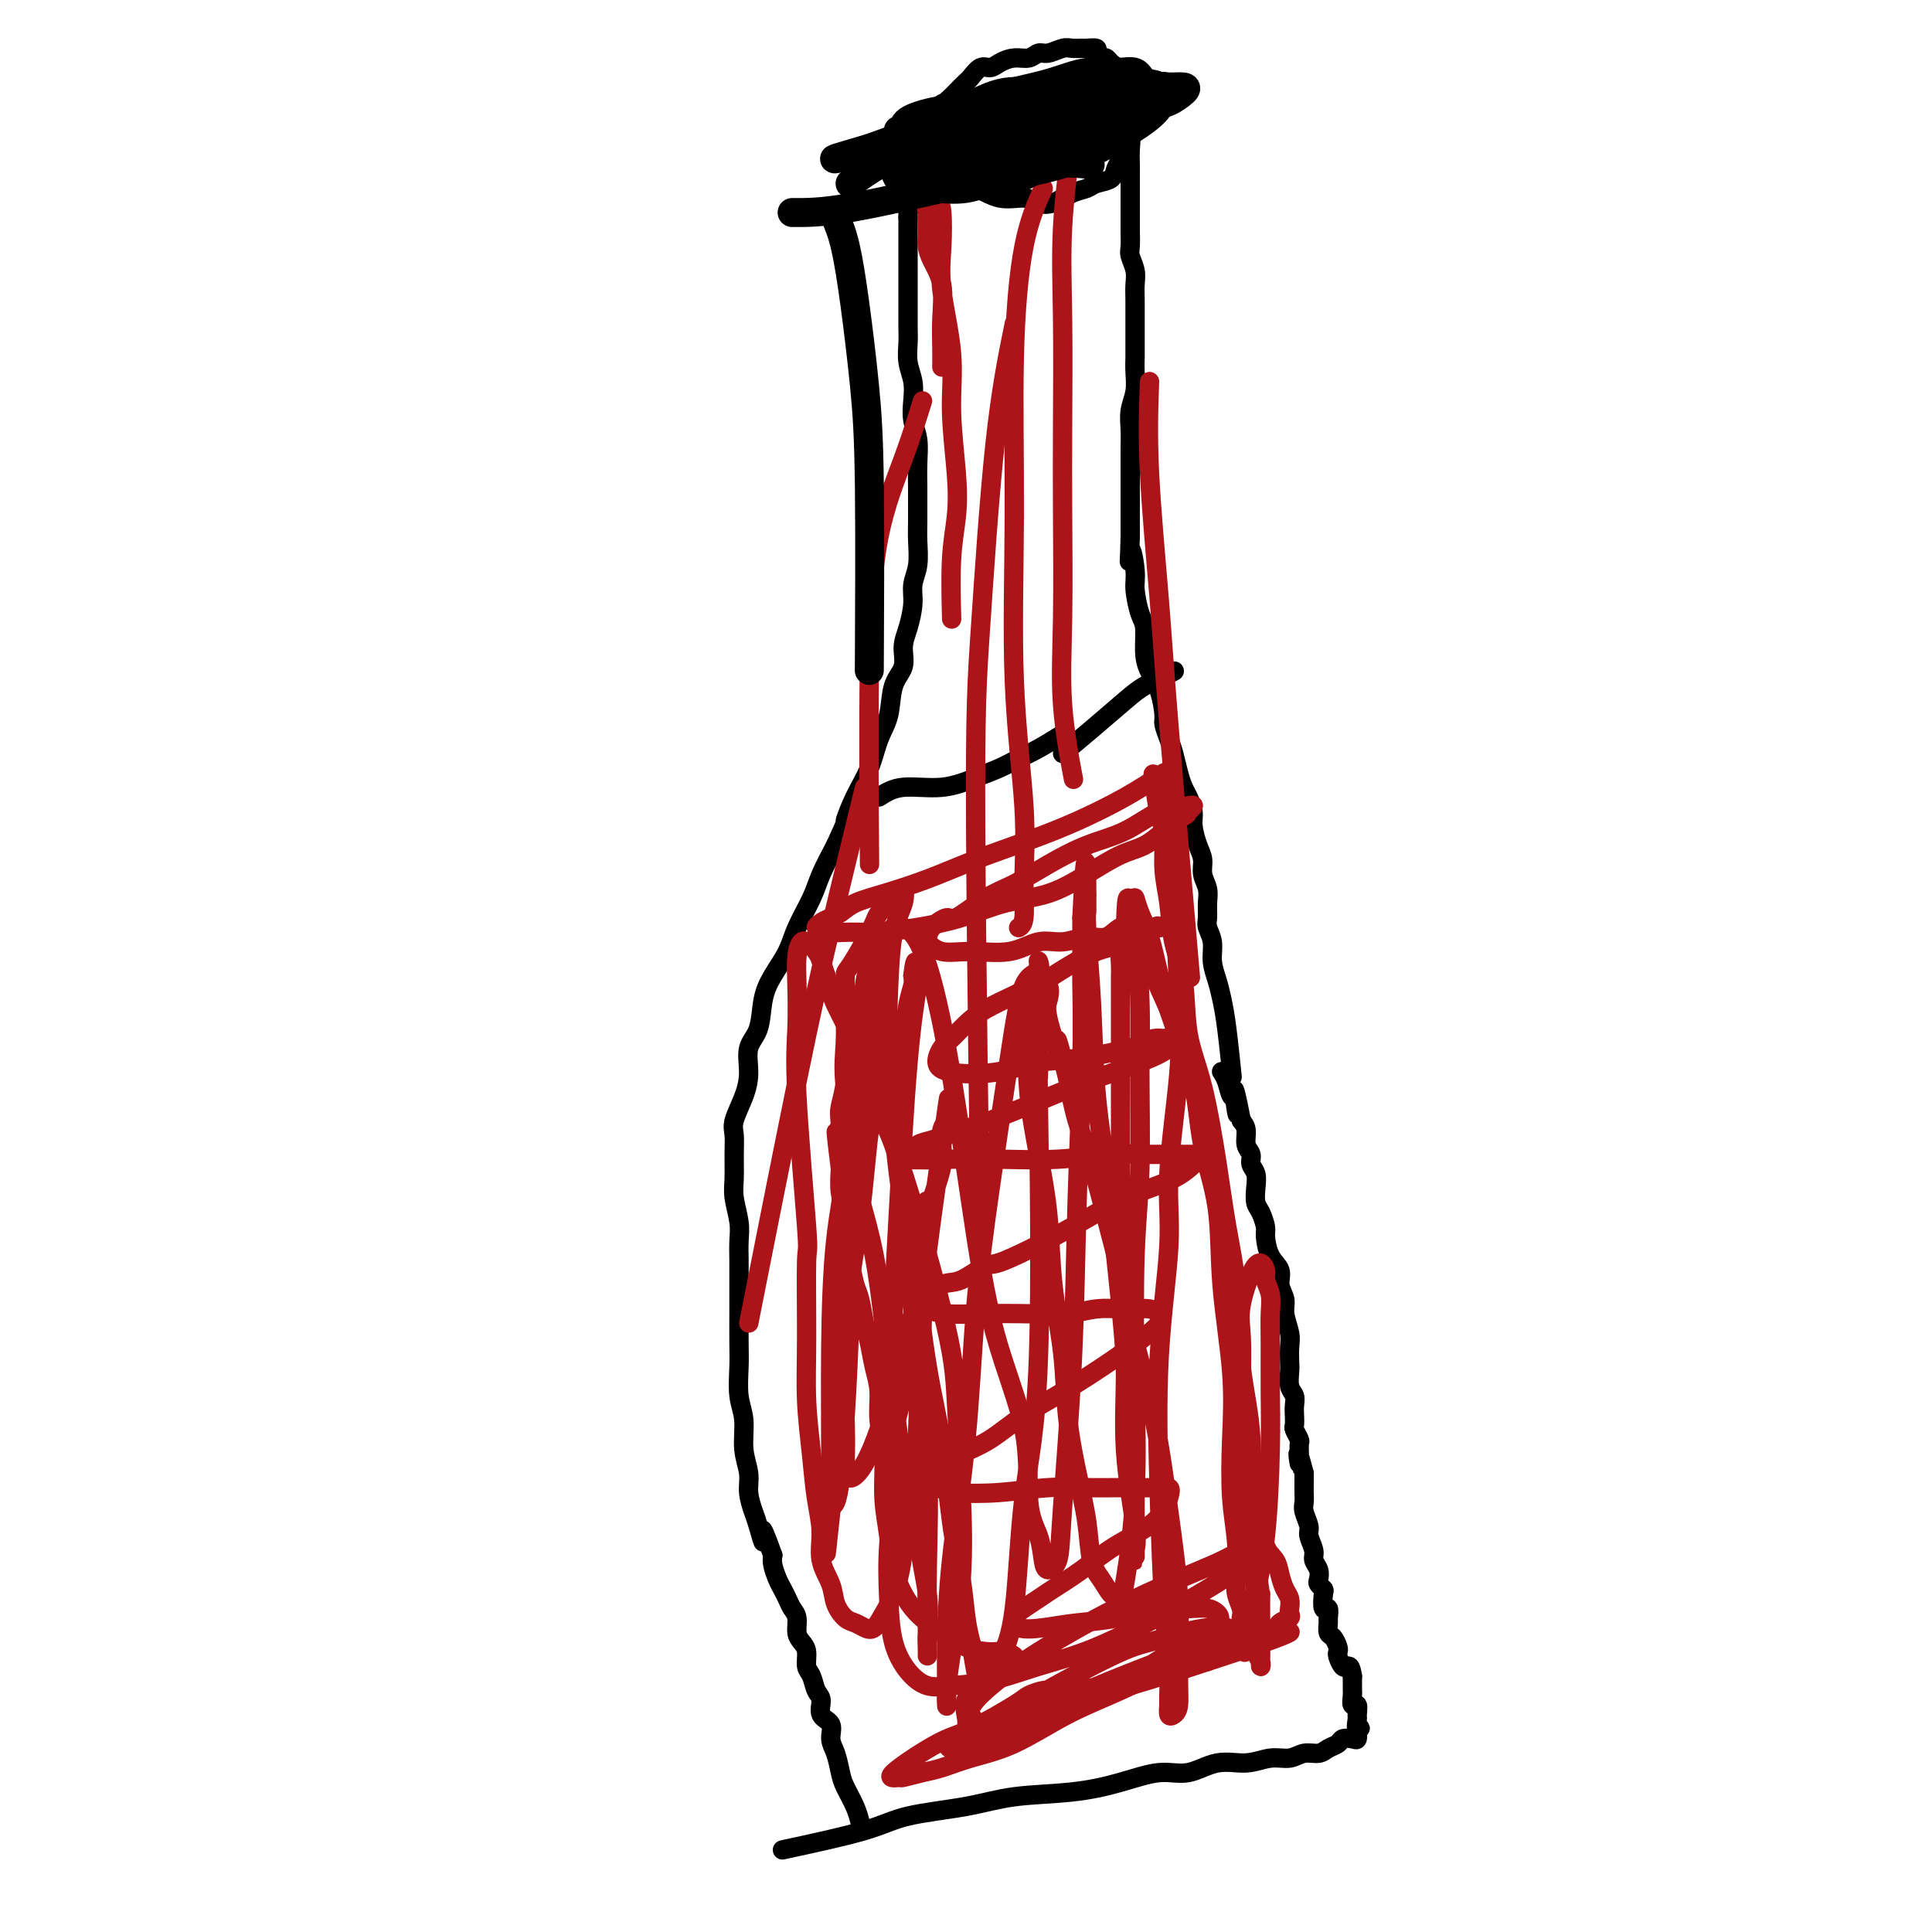 <svg viewBox='0 0 400 400' version='1.1' xmlns='http://www.w3.org/2000/svg' xmlns:xlink='http://www.w3.org/1999/xlink'><g fill='none' stroke='#000000' stroke-width='4' stroke-linecap='round' stroke-linejoin='round'><path d='M162,383c6.470,-1.397 12.940,-2.793 17,-4c4.060,-1.207 5.710,-2.224 9,-3c3.290,-0.776 8.220,-1.312 12,-2c3.780,-0.688 6.410,-1.527 10,-2c3.590,-0.473 8.139,-0.579 12,-1c3.861,-0.421 7.035,-1.155 10,-2c2.965,-0.845 5.720,-1.800 8,-2c2.280,-0.200 4.084,0.354 6,0c1.916,-0.354 3.944,-1.615 6,-2c2.056,-0.385 4.140,0.108 6,0c1.860,-0.108 3.495,-0.817 5,-1c1.505,-0.183 2.880,0.158 4,0c1.120,-0.158 1.987,-0.817 3,-1c1.013,-0.183 2.173,0.108 3,0c0.827,-0.108 1.322,-0.616 2,-1c0.678,-0.384 1.541,-0.644 2,-1c0.459,-0.356 0.515,-0.807 1,-1c0.485,-0.193 1.400,-0.129 2,0c0.600,0.129 0.886,0.323 1,0c0.114,-0.323 0.057,-1.161 0,-2'/><path d='M281,358c1.236,-0.659 0.328,0.193 0,0c-0.328,-0.193 -0.074,-1.432 0,-2c0.074,-0.568 -0.033,-0.467 0,-1c0.033,-0.533 0.205,-1.701 0,-2c-0.205,-0.299 -0.787,0.271 -1,0c-0.213,-0.271 -0.057,-1.382 0,-2c0.057,-0.618 0.015,-0.743 0,-1c-0.015,-0.257 -0.004,-0.646 0,-1c0.004,-0.354 0.001,-0.673 0,-1c-0.001,-0.327 -0.001,-0.664 0,-1'/><path d='M280,347c-0.337,-2.183 -0.678,-2.142 -1,-2c-0.322,0.142 -0.625,0.385 -1,0c-0.375,-0.385 -0.822,-1.397 -1,-2c-0.178,-0.603 -0.086,-0.796 0,-1c0.086,-0.204 0.166,-0.420 0,-1c-0.166,-0.580 -0.579,-1.523 -1,-2c-0.421,-0.477 -0.848,-0.489 -1,-1c-0.152,-0.511 -0.027,-1.520 0,-2c0.027,-0.480 -0.044,-0.429 0,-1c0.044,-0.571 0.204,-1.764 0,-2c-0.204,-0.236 -0.773,0.485 -1,0c-0.227,-0.485 -0.112,-2.174 0,-3c0.112,-0.826 0.222,-0.788 0,-1c-0.222,-0.212 -0.776,-0.675 -1,-1c-0.224,-0.325 -0.117,-0.514 0,-1c0.117,-0.486 0.242,-1.270 0,-2c-0.242,-0.730 -0.853,-1.407 -1,-2c-0.147,-0.593 0.171,-1.103 0,-2c-0.171,-0.897 -0.830,-2.180 -1,-3c-0.170,-0.820 0.151,-1.178 0,-2c-0.151,-0.822 -0.772,-2.107 -1,-3c-0.228,-0.893 -0.061,-1.394 0,-2c0.061,-0.606 0.016,-1.317 0,-2c-0.016,-0.683 -0.005,-1.338 0,-2c0.005,-0.662 0.002,-1.331 0,-2'/><path d='M270,305c-1.773,-6.898 -1.206,-3.143 -1,-2c0.206,1.143 0.051,-0.328 0,-1c-0.051,-0.672 0.000,-0.546 0,-1c-0.000,-0.454 -0.053,-1.486 0,-2c0.053,-0.514 0.210,-0.508 0,-1c-0.210,-0.492 -0.787,-1.483 -1,-2c-0.213,-0.517 -0.061,-0.560 0,-1c0.061,-0.440 0.030,-1.277 0,-2c-0.030,-0.723 -0.061,-1.334 0,-2c0.061,-0.666 0.212,-1.389 0,-2c-0.212,-0.611 -0.788,-1.110 -1,-2c-0.212,-0.890 -0.061,-2.170 0,-3c0.061,-0.830 0.032,-1.208 0,-2c-0.032,-0.792 -0.065,-1.997 0,-3c0.065,-1.003 0.229,-1.805 0,-3c-0.229,-1.195 -0.853,-2.783 -1,-4c-0.147,-1.217 0.181,-2.063 0,-3c-0.181,-0.937 -0.871,-1.965 -1,-3c-0.129,-1.035 0.302,-2.077 0,-3c-0.302,-0.923 -1.339,-1.727 -2,-3c-0.661,-1.273 -0.948,-3.015 -1,-4c-0.052,-0.985 0.131,-1.212 0,-2c-0.131,-0.788 -0.575,-2.136 -1,-3c-0.425,-0.864 -0.831,-1.243 -1,-2c-0.169,-0.757 -0.102,-1.892 0,-3c0.102,-1.108 0.238,-2.187 0,-3c-0.238,-0.813 -0.851,-1.359 -1,-2c-0.149,-0.641 0.166,-1.378 0,-2c-0.166,-0.622 -0.814,-1.129 -1,-2c-0.186,-0.871 0.090,-2.106 0,-3c-0.090,-0.894 -0.545,-1.447 -1,-2'/><path d='M257,232c-2.251,-11.630 -1.377,-4.206 -1,-2c0.377,2.206 0.259,-0.807 0,-2c-0.259,-1.193 -0.657,-0.567 -1,-1c-0.343,-0.433 -0.631,-1.924 -1,-3c-0.369,-1.076 -0.820,-1.736 -1,-2c-0.180,-0.264 -0.090,-0.132 0,0'/><path d='M178,377c0.059,0.235 0.118,0.471 0,0c-0.118,-0.471 -0.414,-1.648 -1,-3c-0.586,-1.352 -1.461,-2.880 -2,-4c-0.539,-1.120 -0.741,-1.832 -1,-3c-0.259,-1.168 -0.576,-2.792 -1,-4c-0.424,-1.208 -0.954,-1.999 -1,-3c-0.046,-1.001 0.391,-2.212 0,-3c-0.391,-0.788 -1.611,-1.155 -2,-2c-0.389,-0.845 0.054,-2.169 0,-3c-0.054,-0.831 -0.606,-1.167 -1,-2c-0.394,-0.833 -0.631,-2.161 -1,-3c-0.369,-0.839 -0.868,-1.187 -1,-2c-0.132,-0.813 0.105,-2.091 0,-3c-0.105,-0.909 -0.553,-1.451 -1,-2c-0.447,-0.549 -0.893,-1.106 -1,-2c-0.107,-0.894 0.126,-2.125 0,-3c-0.126,-0.875 -0.612,-1.393 -1,-2c-0.388,-0.607 -0.679,-1.304 -1,-2c-0.321,-0.696 -0.674,-1.393 -1,-2c-0.326,-0.607 -0.626,-1.125 -1,-2c-0.374,-0.875 -0.821,-2.107 -1,-3c-0.179,-0.893 -0.089,-1.446 0,-2'/><path d='M160,322c-3.188,-9.041 -2.160,-4.143 -2,-3c0.160,1.143 -0.550,-1.469 -1,-3c-0.450,-1.531 -0.641,-1.981 -1,-3c-0.359,-1.019 -0.884,-2.609 -1,-4c-0.116,-1.391 0.179,-2.584 0,-4c-0.179,-1.416 -0.833,-3.054 -1,-5c-0.167,-1.946 0.151,-4.200 0,-6c-0.151,-1.800 -0.773,-3.144 -1,-5c-0.227,-1.856 -0.061,-4.222 0,-6c0.061,-1.778 0.016,-2.968 0,-5c-0.016,-2.032 -0.003,-4.905 0,-7c0.003,-2.095 -0.003,-3.411 0,-5c0.003,-1.589 0.015,-3.452 0,-5c-0.015,-1.548 -0.057,-2.780 0,-4c0.057,-1.220 0.212,-2.427 0,-4c-0.212,-1.573 -0.791,-3.511 -1,-5c-0.209,-1.489 -0.050,-2.529 0,-4c0.050,-1.471 -0.011,-3.371 0,-5c0.011,-1.629 0.092,-2.985 0,-4c-0.092,-1.015 -0.358,-1.690 0,-3c0.358,-1.310 1.338,-3.256 2,-5c0.662,-1.744 1.005,-3.287 1,-5c-0.005,-1.713 -0.359,-3.595 0,-5c0.359,-1.405 1.432,-2.334 2,-4c0.568,-1.666 0.631,-4.069 1,-6c0.369,-1.931 1.043,-3.389 2,-5c0.957,-1.611 2.199,-3.374 3,-5c0.801,-1.626 1.163,-3.116 2,-5c0.837,-1.884 2.148,-4.161 3,-6c0.852,-1.839 1.243,-3.240 2,-5c0.757,-1.760 1.878,-3.880 3,-6'/><path d='M173,175c2.694,-5.855 1.930,-4.493 2,-5c0.070,-0.507 0.973,-2.884 2,-5c1.027,-2.116 2.178,-3.973 3,-6c0.822,-2.027 1.316,-4.226 2,-6c0.684,-1.774 1.559,-3.124 2,-5c0.441,-1.876 0.448,-4.280 1,-6c0.552,-1.720 1.650,-2.756 2,-4c0.350,-1.244 -0.046,-2.694 0,-4c0.046,-1.306 0.534,-2.467 1,-4c0.466,-1.533 0.909,-3.438 1,-5c0.091,-1.562 -0.172,-2.782 0,-4c0.172,-1.218 0.778,-2.435 1,-4c0.222,-1.565 0.059,-3.478 0,-5c-0.059,-1.522 -0.015,-2.654 0,-4c0.015,-1.346 0.000,-2.905 0,-4c-0.000,-1.095 0.014,-1.727 0,-3c-0.014,-1.273 -0.055,-3.186 0,-5c0.055,-1.814 0.207,-3.527 0,-5c-0.207,-1.473 -0.773,-2.705 -1,-4c-0.227,-1.295 -0.113,-2.654 0,-4c0.113,-1.346 0.226,-2.680 0,-4c-0.226,-1.320 -0.793,-2.627 -1,-4c-0.207,-1.373 -0.056,-2.813 0,-4c0.056,-1.187 0.015,-2.119 0,-3c-0.015,-0.881 -0.004,-1.709 0,-3c0.004,-1.291 0.001,-3.045 0,-4c-0.001,-0.955 -0.000,-1.112 0,-2c0.000,-0.888 0.000,-2.506 0,-4c-0.000,-1.494 -0.000,-2.864 0,-4c0.000,-1.136 0.000,-2.039 0,-3c-0.000,-0.961 -0.000,-1.981 0,-3'/><path d='M188,45c-0.064,-11.658 0.775,-4.803 1,-3c0.225,1.803 -0.164,-1.446 0,-3c0.164,-1.554 0.883,-1.412 1,-2c0.117,-0.588 -0.367,-1.906 0,-3c0.367,-1.094 1.585,-1.966 2,-3c0.415,-1.034 0.027,-2.232 0,-3c-0.027,-0.768 0.306,-1.108 1,-2c0.694,-0.892 1.748,-2.337 2,-3c0.252,-0.663 -0.298,-0.543 0,-1c0.298,-0.457 1.445,-1.489 2,-2c0.555,-0.511 0.519,-0.500 1,-1c0.481,-0.500 1.479,-1.510 2,-2c0.521,-0.490 0.565,-0.461 1,-1c0.435,-0.539 1.261,-1.646 2,-2c0.739,-0.354 1.392,0.045 2,0c0.608,-0.045 1.173,-0.533 2,-1c0.827,-0.467 1.916,-0.914 3,-1c1.084,-0.086 2.163,0.187 3,0c0.837,-0.187 1.433,-0.835 2,-1c0.567,-0.165 1.106,0.152 2,0c0.894,-0.152 2.142,-0.774 3,-1c0.858,-0.226 1.325,-0.058 2,0c0.675,0.058 1.557,0.005 2,0c0.443,-0.005 0.447,0.036 1,0c0.553,-0.036 1.653,-0.150 2,0c0.347,0.150 -0.061,0.564 0,1c0.061,0.436 0.591,0.893 1,1c0.409,0.107 0.697,-0.136 1,0c0.303,0.136 0.620,0.652 1,1c0.380,0.348 0.823,0.528 1,1c0.177,0.472 0.089,1.236 0,2'/><path d='M231,16c0.863,1.282 1.020,1.487 1,2c-0.020,0.513 -0.215,1.333 0,2c0.215,0.667 0.842,1.180 1,2c0.158,0.820 -0.154,1.946 0,3c0.154,1.054 0.773,2.034 1,3c0.227,0.966 0.061,1.916 0,3c-0.061,1.084 -0.016,2.300 0,3c0.016,0.700 0.004,0.884 0,2c-0.004,1.116 -0.001,3.166 0,4c0.001,0.834 0.001,0.454 0,1c-0.001,0.546 -0.001,2.018 0,3c0.001,0.982 0.004,1.473 0,2c-0.004,0.527 -0.015,1.089 0,2c0.015,0.911 0.057,2.172 0,3c-0.057,0.828 -0.211,1.224 0,2c0.211,0.776 0.789,1.933 1,3c0.211,1.067 0.057,2.042 0,3c-0.057,0.958 -0.015,1.897 0,3c0.015,1.103 0.005,2.370 0,4c-0.005,1.630 -0.005,3.622 0,5c0.005,1.378 0.015,2.143 0,3c-0.015,0.857 -0.057,1.807 0,3c0.057,1.193 0.211,2.629 0,4c-0.211,1.371 -0.789,2.678 -1,4c-0.211,1.322 -0.057,2.661 0,4c0.057,1.339 0.015,2.679 0,4c-0.015,1.321 -0.004,2.625 0,4c0.004,1.375 0.001,2.822 0,4c-0.001,1.178 -0.000,2.086 0,3c0.000,0.914 0.000,1.832 0,3c-0.000,1.168 -0.000,2.584 0,4'/><path d='M234,111c-0.219,8.991 -0.265,3.968 0,3c0.265,-0.968 0.841,2.120 1,4c0.159,1.880 -0.099,2.551 0,4c0.099,1.449 0.555,3.677 1,5c0.445,1.323 0.880,1.741 1,3c0.120,1.259 -0.074,3.358 0,5c0.074,1.642 0.415,2.827 1,4c0.585,1.173 1.414,2.332 2,4c0.586,1.668 0.931,3.843 1,5c0.069,1.157 -0.136,1.297 0,2c0.136,0.703 0.614,1.969 1,3c0.386,1.031 0.682,1.826 1,3c0.318,1.174 0.659,2.725 1,4c0.341,1.275 0.683,2.274 1,3c0.317,0.726 0.611,1.181 1,2c0.389,0.819 0.874,2.004 1,3c0.126,0.996 -0.106,1.803 0,3c0.106,1.197 0.550,2.785 1,4c0.450,1.215 0.905,2.059 1,3c0.095,0.941 -0.172,1.981 0,3c0.172,1.019 0.782,2.018 1,3c0.218,0.982 0.044,1.945 0,3c-0.044,1.055 0.044,2.200 0,3c-0.044,0.800 -0.219,1.255 0,2c0.219,0.745 0.832,1.779 1,3c0.168,1.221 -0.109,2.630 0,4c0.109,1.370 0.604,2.701 1,4c0.396,1.299 0.694,2.565 1,4c0.306,1.435 0.621,3.040 1,6c0.379,2.960 0.823,7.274 1,9c0.177,1.726 0.089,0.863 0,0'/><path d='M190,34c2.509,1.640 5.017,3.280 7,4c1.983,0.720 3.439,0.520 5,1c1.561,0.480 3.226,1.638 5,2c1.774,0.362 3.659,-0.074 5,0c1.341,0.074 2.140,0.658 3,1c0.860,0.342 1.782,0.443 3,0c1.218,-0.443 2.732,-1.432 4,-2c1.268,-0.568 2.290,-0.717 3,-1c0.710,-0.283 1.108,-0.700 2,-1c0.892,-0.300 2.278,-0.484 3,-1c0.722,-0.516 0.781,-1.365 1,-2c0.219,-0.635 0.597,-1.056 1,-2c0.403,-0.944 0.829,-2.413 1,-3c0.171,-0.587 0.085,-0.294 0,0'/><path d='M211,21c0.000,0.000 -1.000,2.000 -1,2'/><path d='M210,23c-0.756,1.111 -2.145,2.888 -3,4c-0.855,1.112 -1.175,1.560 -2,2c-0.825,0.440 -2.154,0.874 -3,1c-0.846,0.126 -1.207,-0.055 -2,0c-0.793,0.055 -2.017,0.345 -3,0c-0.983,-0.345 -1.726,-1.324 -2,-3c-0.274,-1.676 -0.078,-4.050 0,-5c0.078,-0.950 0.039,-0.475 0,0'/><path d='M182,165c1.386,-0.893 2.772,-1.787 5,-2c2.228,-0.213 5.297,0.254 8,0c2.703,-0.254 5.040,-1.228 7,-2c1.960,-0.772 3.542,-1.342 5,-2c1.458,-0.658 2.793,-1.403 4,-2c1.207,-0.597 2.287,-1.045 4,-2c1.713,-0.955 4.061,-2.416 5,-3c0.939,-0.584 0.470,-0.292 0,0'/><path d='M220,156c1.836,-1.511 3.673,-3.021 6,-5c2.327,-1.979 5.146,-4.425 7,-6c1.854,-1.575 2.744,-2.278 4,-3c1.256,-0.722 2.876,-1.464 4,-2c1.124,-0.536 1.750,-0.868 2,-1c0.250,-0.132 0.125,-0.066 0,0'/></g>
<g fill='none' stroke='#AD1419' stroke-width='4' stroke-linecap='round' stroke-linejoin='round'><path d='M241,160c-2.480,1.643 -4.960,3.286 -8,5c-3.040,1.714 -6.639,3.499 -10,5c-3.361,1.501 -6.482,2.720 -10,4c-3.518,1.280 -7.432,2.623 -11,4c-3.568,1.377 -6.790,2.789 -10,4c-3.210,1.211 -6.407,2.222 -9,3c-2.593,0.778 -4.580,1.323 -6,2c-1.420,0.677 -2.271,1.487 -3,2c-0.729,0.513 -1.334,0.730 -2,1c-0.666,0.270 -1.394,0.594 -2,1c-0.606,0.406 -1.092,0.894 -1,1c0.092,0.106 0.762,-0.170 1,0c0.238,0.170 0.045,0.787 1,1c0.955,0.213 3.060,0.023 5,0c1.940,-0.023 3.717,0.123 6,0c2.283,-0.123 5.073,-0.514 8,-1c2.927,-0.486 5.990,-1.069 9,-2c3.010,-0.931 5.967,-2.212 9,-3c3.033,-0.788 6.143,-1.082 9,-2c2.857,-0.918 5.462,-2.459 8,-4c2.538,-1.541 5.010,-3.083 7,-4c1.990,-0.917 3.497,-1.208 5,-2c1.503,-0.792 3.001,-2.083 4,-3c0.999,-0.917 1.500,-1.458 2,-2'/><path d='M243,170c4.337,-2.426 2.179,-0.991 2,-1c-0.179,-0.009 1.621,-1.462 2,-2c0.379,-0.538 -0.661,-0.161 -2,0c-1.339,0.161 -2.976,0.105 -5,1c-2.024,0.895 -4.436,2.741 -7,4c-2.564,1.259 -5.279,1.932 -8,3c-2.721,1.068 -5.448,2.529 -8,4c-2.552,1.471 -4.929,2.950 -7,4c-2.071,1.050 -3.836,1.672 -6,3c-2.164,1.328 -4.725,3.363 -6,4c-1.275,0.637 -1.263,-0.123 -2,0c-0.737,0.123 -2.224,1.129 -3,2c-0.776,0.871 -0.842,1.609 -1,2c-0.158,0.391 -0.410,0.437 0,1c0.410,0.563 1.480,1.644 3,2c1.520,0.356 3.491,-0.014 6,0c2.509,0.014 5.557,0.412 8,0c2.443,-0.412 4.282,-1.635 6,-2c1.718,-0.365 3.317,0.126 5,0c1.683,-0.126 3.451,-0.871 5,-1c1.549,-0.129 2.878,0.358 4,0c1.122,-0.358 2.038,-1.559 3,-2c0.962,-0.441 1.970,-0.121 3,0c1.030,0.121 2.080,0.043 3,0c0.920,-0.043 1.709,-0.050 2,0c0.291,0.050 0.083,0.157 0,0c-0.083,-0.157 -0.043,-0.578 -1,0c-0.957,0.578 -2.912,2.156 -5,3c-2.088,0.844 -4.311,0.956 -7,2c-2.689,1.044 -5.845,3.022 -9,5'/><path d='M218,202c-4.596,2.308 -6.085,3.079 -8,4c-1.915,0.921 -4.255,1.994 -6,3c-1.745,1.006 -2.894,1.947 -4,3c-1.106,1.053 -2.168,2.217 -3,3c-0.832,0.783 -1.432,1.183 -2,2c-0.568,0.817 -1.102,2.049 -1,3c0.102,0.951 0.841,1.621 3,2c2.159,0.379 5.739,0.467 9,0c3.261,-0.467 6.204,-1.488 9,-2c2.796,-0.512 5.444,-0.515 9,-1c3.556,-0.485 8.018,-1.452 10,-2c1.982,-0.548 1.484,-0.677 2,-1c0.516,-0.323 2.048,-0.839 3,-1c0.952,-0.161 1.325,0.032 2,0c0.675,-0.032 1.652,-0.288 2,0c0.348,0.288 0.068,1.120 -1,2c-1.068,0.880 -2.923,1.807 -6,3c-3.077,1.193 -7.377,2.652 -11,4c-3.623,1.348 -6.569,2.583 -10,4c-3.431,1.417 -7.348,3.014 -10,4c-2.652,0.986 -4.041,1.359 -6,2c-1.959,0.641 -4.490,1.549 -6,2c-1.510,0.451 -2.000,0.447 -3,1c-1.000,0.553 -2.510,1.665 -3,2c-0.490,0.335 0.042,-0.105 0,0c-0.042,0.105 -0.656,0.757 1,1c1.656,0.243 5.582,0.079 9,0c3.418,-0.079 6.329,-0.073 10,0c3.671,0.073 8.104,0.212 12,0c3.896,-0.212 7.256,-0.775 10,-1c2.744,-0.225 4.872,-0.113 7,0'/><path d='M236,239c8.499,0.000 5.247,0.001 5,0c-0.247,-0.001 2.512,-0.002 4,0c1.488,0.002 1.707,0.008 2,0c0.293,-0.008 0.660,-0.029 1,0c0.340,0.029 0.651,0.107 0,1c-0.651,0.893 -2.265,2.600 -5,4c-2.735,1.400 -6.591,2.491 -10,4c-3.409,1.509 -6.372,3.435 -11,6c-4.628,2.565 -10.922,5.770 -14,7c-3.078,1.230 -2.939,0.487 -4,1c-1.061,0.513 -3.320,2.284 -5,3c-1.680,0.716 -2.780,0.378 -4,1c-1.220,0.622 -2.561,2.205 -3,3c-0.439,0.795 0.025,0.801 0,1c-0.025,0.199 -0.539,0.590 0,1c0.539,0.410 2.131,0.838 4,1c1.869,0.162 4.016,0.057 7,0c2.984,-0.057 6.804,-0.068 10,0c3.196,0.068 5.766,0.214 8,0c2.234,-0.214 4.132,-0.787 6,-1c1.868,-0.213 3.705,-0.067 5,0c1.295,0.067 2.047,0.054 3,0c0.953,-0.054 2.107,-0.151 3,0c0.893,0.151 1.525,0.549 2,1c0.475,0.451 0.793,0.957 0,2c-0.793,1.043 -2.697,2.625 -6,5c-3.303,2.375 -8.004,5.542 -12,8c-3.996,2.458 -7.288,4.205 -10,6c-2.712,1.795 -4.846,3.637 -7,5c-2.154,1.363 -4.330,2.247 -6,3c-1.670,0.753 -2.835,1.377 -4,2'/><path d='M195,303c-7.331,5.117 -3.158,3.411 -2,3c1.158,-0.411 -0.700,0.475 -1,1c-0.300,0.525 0.956,0.691 2,1c1.044,0.309 1.876,0.762 4,1c2.124,0.238 5.542,0.260 9,0c3.458,-0.260 6.958,-0.803 10,-1c3.042,-0.197 5.625,-0.049 8,0c2.375,0.049 4.541,-0.000 7,0c2.459,0.000 5.213,0.049 7,0c1.787,-0.049 2.609,-0.198 3,0c0.391,0.198 0.351,0.742 0,2c-0.351,1.258 -1.013,3.229 -3,5c-1.987,1.771 -5.298,3.342 -8,5c-2.702,1.658 -4.794,3.402 -7,5c-2.206,1.598 -4.524,3.048 -6,4c-1.476,0.952 -2.109,1.405 -3,2c-0.891,0.595 -2.041,1.333 -3,2c-0.959,0.667 -1.729,1.263 -2,2c-0.271,0.737 -0.044,1.616 1,2c1.044,0.384 2.904,0.275 5,0c2.096,-0.275 4.427,-0.714 7,-1c2.573,-0.286 5.389,-0.417 8,-1c2.611,-0.583 5.018,-1.618 7,-2c1.982,-0.382 3.540,-0.111 5,0c1.460,0.111 2.822,0.062 4,0c1.178,-0.062 2.172,-0.138 3,0c0.828,0.138 1.490,0.491 2,1c0.510,0.509 0.868,1.176 0,2c-0.868,0.824 -2.962,1.807 -5,3c-2.038,1.193 -4.019,2.597 -6,4'/><path d='M241,343c-3.342,2.138 -6.198,3.984 -9,5c-2.802,1.016 -5.550,1.201 -8,2c-2.450,0.799 -4.602,2.210 -6,3c-1.398,0.790 -2.041,0.958 -3,1c-0.959,0.042 -2.234,-0.043 -3,0c-0.766,0.043 -1.024,0.215 -1,0c0.024,-0.215 0.329,-0.818 4,-3c3.671,-2.182 10.706,-5.945 15,-8c4.294,-2.055 5.846,-2.404 8,-3c2.154,-0.596 4.910,-1.439 7,-2c2.090,-0.561 3.516,-0.838 5,-1c1.484,-0.162 3.027,-0.208 4,0c0.973,0.208 1.376,0.669 0,2c-1.376,1.331 -4.532,3.532 -10,6c-5.468,2.468 -13.247,5.202 -19,7c-5.753,1.798 -9.480,2.661 -13,4c-3.520,1.339 -6.834,3.153 -9,4c-2.166,0.847 -3.184,0.728 -4,1c-0.816,0.272 -1.430,0.937 -2,1c-0.570,0.063 -1.096,-0.476 0,-1c1.096,-0.524 3.814,-1.034 9,-3c5.186,-1.966 12.839,-5.388 19,-8c6.161,-2.612 10.830,-4.412 15,-6c4.170,-1.588 7.842,-2.963 11,-4c3.158,-1.037 5.803,-1.738 8,-2c2.197,-0.262 3.945,-0.087 5,0c1.055,0.087 1.417,0.085 2,0c0.583,-0.085 1.388,-0.254 1,0c-0.388,0.254 -1.968,0.930 -5,2c-3.032,1.070 -7.516,2.535 -12,4'/><path d='M250,344c-5.511,1.842 -10.789,3.448 -16,5c-5.211,1.552 -10.356,3.052 -14,4c-3.644,0.948 -5.786,1.346 -8,2c-2.214,0.654 -4.502,1.566 -6,2c-1.498,0.434 -2.208,0.390 -3,0c-0.792,-0.390 -1.665,-1.126 -2,-2c-0.335,-0.874 -0.133,-1.887 2,-4c2.133,-2.113 6.198,-5.325 12,-9c5.802,-3.675 13.343,-7.813 20,-11c6.657,-3.187 12.432,-5.423 16,-7c3.568,-1.577 4.931,-2.494 6,-3c1.069,-0.506 1.844,-0.600 2,0c0.156,0.600 -0.307,1.894 -3,4c-2.693,2.106 -7.616,5.023 -13,8c-5.384,2.977 -11.230,6.015 -16,8c-4.770,1.985 -8.464,2.917 -12,4c-3.536,1.083 -6.916,2.317 -10,3c-3.084,0.683 -5.874,0.817 -8,1c-2.126,0.183 -3.590,0.417 -5,0c-1.410,-0.417 -2.766,-1.485 -4,-3c-1.234,-1.515 -2.347,-3.476 -3,-6c-0.653,-2.524 -0.846,-5.610 -1,-9c-0.154,-3.390 -0.267,-7.082 0,-11c0.267,-3.918 0.916,-8.061 1,-12c0.084,-3.939 -0.395,-7.674 0,-11c0.395,-3.326 1.664,-6.242 2,-9c0.336,-2.758 -0.260,-5.358 0,-8c0.260,-2.642 1.378,-5.327 2,-8c0.622,-2.673 0.749,-5.335 1,-8c0.251,-2.665 0.625,-5.332 1,-8'/><path d='M191,256c1.204,-11.007 0.714,-6.524 1,-6c0.286,0.524 1.349,-2.912 2,-5c0.651,-2.088 0.891,-2.828 1,-4c0.109,-1.172 0.085,-2.776 0,-4c-0.085,-1.224 -0.233,-2.069 0,-3c0.233,-0.931 0.848,-1.949 1,-2c0.152,-0.051 -0.159,0.864 0,-1c0.159,-1.864 0.787,-6.507 0,-1c-0.787,5.507 -2.988,21.162 -4,29c-1.012,7.838 -0.835,7.858 -1,13c-0.165,5.142 -0.671,15.407 -1,24c-0.329,8.593 -0.480,15.513 0,21c0.480,5.487 1.593,9.540 2,13c0.407,3.460 0.109,6.327 0,8c-0.109,1.673 -0.030,2.154 0,3c0.030,0.846 0.010,2.058 0,2c-0.010,-0.058 -0.010,-1.388 0,-2c0.010,-0.612 0.029,-0.508 0,-3c-0.029,-2.492 -0.107,-7.581 0,-14c0.107,-6.419 0.397,-14.168 0,-21c-0.397,-6.832 -1.483,-12.749 -2,-18c-0.517,-5.251 -0.465,-9.838 -1,-14c-0.535,-4.162 -1.657,-7.898 -2,-11c-0.343,-3.102 0.093,-5.568 0,-9c-0.093,-3.432 -0.715,-7.829 -1,-12c-0.285,-4.171 -0.234,-8.115 0,-12c0.234,-3.885 0.650,-7.711 1,-11c0.350,-3.289 0.633,-6.039 1,-8c0.367,-1.961 0.819,-3.132 1,-4c0.181,-0.868 0.090,-1.434 0,-2'/><path d='M189,202c0.666,-5.703 0.830,-1.459 1,0c0.170,1.459 0.344,0.135 0,2c-0.344,1.865 -1.208,6.919 -2,16c-0.792,9.081 -1.513,22.190 -2,31c-0.487,8.810 -0.739,13.323 -1,19c-0.261,5.677 -0.529,12.519 -1,17c-0.471,4.481 -1.145,6.602 -2,9c-0.855,2.398 -1.892,5.072 -3,7c-1.108,1.928 -2.287,3.109 -3,3c-0.713,-0.109 -0.960,-1.508 -1,-3c-0.040,-1.492 0.127,-3.077 0,-8c-0.127,-4.923 -0.546,-13.186 0,-21c0.546,-7.814 2.058,-15.181 3,-22c0.942,-6.819 1.314,-13.089 2,-18c0.686,-4.911 1.687,-8.462 2,-12c0.313,-3.538 -0.060,-7.064 0,-10c0.060,-2.936 0.554,-5.281 1,-7c0.446,-1.719 0.845,-2.813 1,-4c0.155,-1.187 0.065,-2.469 0,-3c-0.065,-0.531 -0.105,-0.312 0,-1c0.105,-0.688 0.355,-2.282 0,-2c-0.355,0.282 -1.313,2.439 -2,5c-0.687,2.561 -1.101,5.524 -2,13c-0.899,7.476 -2.282,19.464 -3,30c-0.718,10.536 -0.770,19.622 -1,28c-0.230,8.378 -0.639,16.050 -1,22c-0.361,5.950 -0.674,10.179 -1,13c-0.326,2.821 -0.665,4.235 -1,5c-0.335,0.765 -0.668,0.883 -1,1'/><path d='M172,312c-1.856,18.359 -0.496,5.757 0,1c0.496,-4.757 0.127,-1.670 0,-2c-0.127,-0.330 -0.011,-4.077 0,-10c0.011,-5.923 -0.082,-14.023 0,-22c0.082,-7.977 0.341,-15.831 1,-22c0.659,-6.169 1.720,-10.654 2,-15c0.280,-4.346 -0.221,-8.554 0,-12c0.221,-3.446 1.162,-6.131 2,-11c0.838,-4.869 1.572,-11.921 2,-15c0.428,-3.079 0.550,-2.186 1,-3c0.450,-0.814 1.228,-3.337 2,-5c0.772,-1.663 1.538,-2.467 2,-3c0.462,-0.533 0.619,-0.796 1,-1c0.381,-0.204 0.987,-0.350 2,0c1.013,0.350 2.433,1.194 4,5c1.567,3.806 3.280,10.572 5,20c1.720,9.428 3.448,21.518 5,32c1.552,10.482 2.927,19.358 5,27c2.073,7.642 4.845,14.052 6,20c1.155,5.948 0.695,11.433 1,15c0.305,3.567 1.376,5.214 2,7c0.624,1.786 0.801,3.710 1,5c0.199,1.290 0.420,1.947 1,2c0.580,0.053 1.518,-0.499 2,-2c0.482,-1.501 0.507,-3.950 1,-11c0.493,-7.050 1.453,-18.702 2,-30c0.547,-11.298 0.683,-22.243 1,-33c0.317,-10.757 0.817,-21.327 1,-29c0.183,-7.673 0.049,-12.451 0,-16c-0.049,-3.549 -0.014,-5.871 0,-8c0.014,-2.129 0.007,-4.064 0,-6'/><path d='M224,190c1.000,-21.133 0.999,-7.465 1,-3c0.001,4.465 0.004,-0.272 0,-2c-0.004,-1.728 -0.013,-0.445 0,0c0.013,0.445 0.050,0.053 0,1c-0.050,0.947 -0.185,3.234 0,7c0.185,3.766 0.691,9.010 1,15c0.309,5.990 0.423,12.726 1,19c0.577,6.274 1.619,12.085 3,24c1.381,11.915 3.102,29.935 4,38c0.898,8.065 0.973,6.177 1,8c0.027,1.823 0.007,7.359 0,11c-0.007,3.641 -0.003,5.386 0,7c0.003,1.614 0.003,3.095 0,4c-0.003,0.905 -0.009,1.233 0,2c0.009,0.767 0.031,1.972 0,2c-0.031,0.028 -0.117,-1.120 0,-2c0.117,-0.880 0.438,-1.490 0,-5c-0.438,-3.510 -1.634,-9.920 -2,-16c-0.366,-6.080 0.098,-11.829 0,-17c-0.098,-5.171 -0.758,-9.762 -1,-14c-0.242,-4.238 -0.065,-8.123 0,-12c0.065,-3.877 0.017,-7.746 0,-11c-0.017,-3.254 -0.005,-5.893 0,-9c0.005,-3.107 0.001,-6.681 0,-10c-0.001,-3.319 -0.000,-6.383 0,-9c0.000,-2.617 -0.001,-4.789 0,-7c0.001,-2.211 0.003,-4.463 0,-6c-0.003,-1.537 -0.011,-2.361 0,-3c0.011,-0.639 0.041,-1.095 0,-2c-0.041,-0.905 -0.155,-2.259 0,-3c0.155,-0.741 0.577,-0.871 1,-1'/><path d='M233,196c0.102,-19.688 1.358,-5.409 2,0c0.642,5.409 0.669,1.946 1,1c0.331,-0.946 0.967,0.624 2,3c1.033,2.376 2.463,5.558 4,9c1.537,3.442 3.182,7.145 5,14c1.818,6.855 3.808,16.862 5,23c1.192,6.138 1.587,8.408 3,23c1.413,14.592 3.843,41.505 5,53c1.157,11.495 1.042,7.572 1,8c-0.042,0.428 -0.010,5.208 0,8c0.010,2.792 -0.001,3.595 0,4c0.001,0.405 0.016,0.410 0,1c-0.016,0.590 -0.061,1.765 0,2c0.061,0.235 0.228,-0.469 0,-1c-0.228,-0.531 -0.853,-0.888 -1,-3c-0.147,-2.112 0.183,-5.977 0,-10c-0.183,-4.023 -0.878,-8.202 -1,-14c-0.122,-5.798 0.330,-13.213 0,-19c-0.330,-5.787 -1.442,-9.945 -2,-15c-0.558,-5.055 -0.563,-11.007 -1,-16c-0.437,-4.993 -1.306,-9.026 -2,-13c-0.694,-3.974 -1.212,-7.890 -2,-13c-0.788,-5.110 -1.846,-11.415 -3,-16c-1.154,-4.585 -2.404,-7.452 -3,-11c-0.596,-3.548 -0.537,-7.779 -1,-11c-0.463,-3.221 -1.447,-5.432 -2,-8c-0.553,-2.568 -0.674,-5.492 -1,-8c-0.326,-2.508 -0.857,-4.598 -1,-7c-0.143,-2.402 0.102,-5.115 0,-7c-0.102,-1.885 -0.551,-2.943 -1,-4'/><path d='M240,169c-2.475,-15.724 -0.663,-6.035 0,-3c0.663,3.035 0.176,-0.585 0,-2c-0.176,-1.415 -0.041,-0.626 0,-1c0.041,-0.374 -0.010,-1.910 0,-2c0.010,-0.090 0.082,1.268 0,2c-0.082,0.732 -0.317,0.838 0,1c0.317,0.162 1.187,0.379 2,8c0.813,7.621 1.569,22.645 2,32c0.431,9.355 0.535,13.041 0,19c-0.535,5.959 -1.710,14.190 -2,20c-0.290,5.810 0.304,9.199 0,15c-0.304,5.801 -1.507,14.013 -2,23c-0.493,8.987 -0.275,18.750 0,28c0.275,9.250 0.609,17.988 1,24c0.391,6.012 0.840,9.296 1,12c0.160,2.704 0.033,4.826 0,6c-0.033,1.174 0.029,1.400 0,2c-0.029,0.600 -0.150,1.576 0,2c0.150,0.424 0.571,0.297 1,0c0.429,-0.297 0.867,-0.764 1,-2c0.133,-1.236 -0.040,-3.241 0,-7c0.040,-3.759 0.293,-9.274 0,-15c-0.293,-5.726 -1.131,-11.664 -2,-18c-0.869,-6.336 -1.769,-13.069 -3,-19c-1.231,-5.931 -2.795,-11.058 -4,-16c-1.205,-4.942 -2.052,-9.697 -3,-14c-0.948,-4.303 -1.996,-8.153 -3,-12c-1.004,-3.847 -1.963,-7.689 -3,-11c-1.037,-3.311 -2.154,-6.089 -3,-9c-0.846,-2.911 -1.423,-5.956 -2,-9'/><path d='M221,223c-3.119,-12.032 -1.915,-6.613 -2,-6c-0.085,0.613 -1.459,-3.579 -2,-6c-0.541,-2.421 -0.251,-3.071 0,-4c0.251,-0.929 0.462,-2.137 0,-3c-0.462,-0.863 -1.597,-1.382 -2,-2c-0.403,-0.618 -0.074,-1.336 0,-2c0.074,-0.664 -0.108,-1.273 0,-1c0.108,0.273 0.506,1.430 0,2c-0.506,0.570 -1.916,0.554 -3,3c-1.084,2.446 -1.842,7.353 -3,15c-1.158,7.647 -2.717,18.033 -4,27c-1.283,8.967 -2.291,16.513 -3,25c-0.709,8.487 -1.118,17.913 -2,27c-0.882,9.087 -2.236,17.836 -3,25c-0.764,7.164 -0.937,12.744 -1,17c-0.063,4.256 -0.017,7.187 0,9c0.017,1.813 0.006,2.509 0,3c-0.006,0.491 -0.009,0.776 0,1c0.009,0.224 0.028,0.388 0,0c-0.028,-0.388 -0.102,-1.327 0,-3c0.102,-1.673 0.379,-4.079 1,-8c0.621,-3.921 1.586,-9.356 2,-15c0.414,-5.644 0.278,-11.498 0,-18c-0.278,-6.502 -0.699,-13.654 -1,-19c-0.301,-5.346 -0.483,-8.886 -3,-19c-2.517,-10.114 -7.371,-26.801 -10,-34c-2.629,-7.199 -3.035,-4.909 -4,-7c-0.965,-2.091 -2.491,-8.563 -4,-13c-1.509,-4.437 -3.003,-6.839 -4,-9c-0.997,-2.161 -1.499,-4.080 -2,-6'/><path d='M171,202c-3.912,-11.553 -1.692,-5.935 -1,-4c0.692,1.935 -0.144,0.186 -1,-1c-0.856,-1.186 -1.732,-1.809 -2,-2c-0.268,-0.191 0.072,0.049 0,0c-0.072,-0.049 -0.557,-0.386 -1,0c-0.443,0.386 -0.843,1.497 -1,3c-0.157,1.503 -0.070,3.398 0,6c0.070,2.602 0.124,5.910 0,9c-0.124,3.090 -0.426,5.963 0,14c0.426,8.037 1.581,21.238 2,27c0.419,5.762 0.101,4.087 0,7c-0.101,2.913 0.016,10.416 0,16c-0.016,5.584 -0.164,9.248 0,13c0.164,3.752 0.639,7.592 1,11c0.361,3.408 0.607,6.386 1,9c0.393,2.614 0.934,4.865 1,7c0.066,2.135 -0.344,4.155 0,6c0.344,1.845 1.443,3.517 2,5c0.557,1.483 0.572,2.778 1,4c0.428,1.222 1.270,2.371 2,3c0.730,0.629 1.350,0.738 2,1c0.650,0.262 1.330,0.679 2,1c0.670,0.321 1.330,0.547 2,0c0.670,-0.547 1.351,-1.867 2,-3c0.649,-1.133 1.268,-2.078 2,-4c0.732,-1.922 1.578,-4.820 2,-9c0.422,-4.180 0.420,-9.642 0,-15c-0.420,-5.358 -1.257,-10.611 -2,-16c-0.743,-5.389 -1.392,-10.912 -2,-16c-0.608,-5.088 -1.174,-9.739 -2,-14c-0.826,-4.261 -1.913,-8.130 -3,-12'/><path d='M178,248c-1.497,-10.854 -0.741,-8.989 -1,-11c-0.259,-2.011 -1.534,-7.898 -2,-12c-0.466,-4.102 -0.124,-6.419 0,-9c0.124,-2.581 0.030,-5.427 0,-7c-0.030,-1.573 0.005,-1.874 0,-3c-0.005,-1.126 -0.051,-3.078 0,-4c0.051,-0.922 0.198,-0.813 1,-2c0.802,-1.187 2.260,-3.670 3,-5c0.740,-1.330 0.762,-1.508 1,-2c0.238,-0.492 0.694,-1.297 1,-2c0.306,-0.703 0.464,-1.304 1,-2c0.536,-0.696 1.452,-1.485 2,-2c0.548,-0.515 0.729,-0.755 1,-1c0.271,-0.245 0.633,-0.497 1,-1c0.367,-0.503 0.738,-1.259 1,-1c0.262,0.259 0.415,1.532 0,3c-0.415,1.468 -1.398,3.132 -2,6c-0.602,2.868 -0.822,6.939 -1,11c-0.178,4.061 -0.315,8.111 0,15c0.315,6.889 1.081,16.617 2,24c0.919,7.383 1.990,12.422 3,19c1.010,6.578 1.958,14.695 3,21c1.042,6.305 2.177,10.797 3,16c0.823,5.203 1.334,11.116 2,16c0.666,4.884 1.487,8.738 2,12c0.513,3.262 0.718,5.932 1,8c0.282,2.068 0.641,3.534 1,5'/><path d='M201,340c2.570,15.644 1.494,6.254 1,3c-0.494,-3.254 -0.405,-0.372 0,1c0.405,1.372 1.125,1.232 2,1c0.875,-0.232 1.905,-0.558 3,-2c1.095,-1.442 2.255,-4.002 3,-10c0.745,-5.998 1.075,-15.434 2,-23c0.925,-7.566 2.444,-13.260 3,-29c0.556,-15.740 0.149,-41.524 0,-52c-0.149,-10.476 -0.040,-5.642 0,-6c0.040,-0.358 0.012,-5.908 0,-9c-0.012,-3.092 -0.007,-3.728 0,-5c0.007,-1.272 0.017,-3.182 0,-4c-0.017,-0.818 -0.060,-0.546 0,-1c0.060,-0.454 0.225,-1.635 0,-2c-0.225,-0.365 -0.839,0.088 -1,1c-0.161,0.912 0.132,2.285 0,4c-0.132,1.715 -0.689,3.772 -1,7c-0.311,3.228 -0.378,7.628 0,12c0.378,4.372 1.200,8.716 2,13c0.800,4.284 1.579,8.508 2,13c0.421,4.492 0.484,9.251 1,14c0.516,4.749 1.485,9.488 2,14c0.515,4.512 0.574,8.797 1,13c0.426,4.203 1.217,8.325 2,12c0.783,3.675 1.558,6.905 2,10c0.442,3.095 0.551,6.056 1,8c0.449,1.944 1.236,2.869 2,4c0.764,1.131 1.504,2.466 2,3c0.496,0.534 0.748,0.267 1,0'/><path d='M231,330c1.106,1.219 1.372,0.768 2,-3c0.628,-3.768 1.618,-10.853 2,-18c0.382,-7.147 0.156,-14.358 0,-23c-0.156,-8.642 -0.242,-18.717 0,-26c0.242,-7.283 0.811,-11.774 1,-18c0.189,-6.226 -0.002,-14.186 0,-20c0.002,-5.814 0.196,-9.483 0,-15c-0.196,-5.517 -0.782,-12.882 -1,-16c-0.218,-3.118 -0.066,-1.989 0,-2c0.066,-0.011 0.048,-1.161 0,-2c-0.048,-0.839 -0.124,-1.367 0,-1c0.124,0.367 0.450,1.628 1,3c0.550,1.372 1.325,2.854 2,5c0.675,2.146 1.249,4.954 2,8c0.751,3.046 1.677,6.328 3,10c1.323,3.672 3.041,7.733 4,12c0.959,4.267 1.157,8.740 2,13c0.843,4.260 2.330,8.306 3,13c0.670,4.694 0.523,10.034 1,16c0.477,5.966 1.578,12.556 2,18c0.422,5.444 0.165,9.740 0,14c-0.165,4.260 -0.237,8.482 0,12c0.237,3.518 0.782,6.332 1,9c0.218,2.668 0.110,5.189 0,7c-0.110,1.811 -0.222,2.911 0,4c0.222,1.089 0.778,2.168 1,3c0.222,0.832 0.111,1.416 0,2'/><path d='M257,335c0.948,13.390 0.818,4.364 1,1c0.182,-3.364 0.676,-1.066 1,-1c0.324,0.066 0.479,-2.098 1,-5c0.521,-2.902 1.407,-6.541 2,-12c0.593,-5.459 0.892,-12.739 1,-18c0.108,-5.261 0.025,-8.502 0,-12c-0.025,-3.498 0.009,-7.254 0,-10c-0.009,-2.746 -0.059,-4.484 0,-6c0.059,-1.516 0.229,-2.812 0,-4c-0.229,-1.188 -0.856,-2.269 -1,-3c-0.144,-0.731 0.196,-1.113 0,-2c-0.196,-0.887 -0.928,-2.278 -2,-1c-1.072,1.278 -2.485,5.225 -3,8c-0.515,2.775 -0.132,4.380 0,7c0.132,2.620 0.014,6.257 0,9c-0.014,2.743 0.075,4.594 0,7c-0.075,2.406 -0.315,5.368 0,8c0.315,2.632 1.184,4.935 2,7c0.816,2.065 1.581,3.894 2,6c0.419,2.106 0.494,4.489 1,6c0.506,1.511 1.442,2.149 2,3c0.558,0.851 0.737,1.916 1,3c0.263,1.084 0.608,2.189 1,3c0.392,0.811 0.831,1.330 1,2c0.169,0.670 0.070,1.493 0,2c-0.070,0.507 -0.110,0.699 0,1c0.110,0.301 0.370,0.709 0,1c-0.370,0.291 -1.369,0.463 -2,1c-0.631,0.537 -0.895,1.439 -2,2c-1.105,0.561 -3.053,0.780 -5,1'/><path d='M258,339c-2.346,1.491 -3.713,2.220 -6,3c-2.287,0.780 -5.496,1.612 -9,3c-3.504,1.388 -7.305,3.331 -11,5c-3.695,1.669 -7.285,3.063 -11,5c-3.715,1.937 -7.557,4.418 -11,6c-3.443,1.582 -6.489,2.266 -9,3c-2.511,0.734 -4.488,1.519 -6,2c-1.512,0.481 -2.558,0.658 -4,1c-1.442,0.342 -3.280,0.849 -4,1c-0.720,0.151 -0.323,-0.054 -1,0c-0.677,0.054 -2.429,0.365 -1,-1c1.429,-1.365 6.039,-4.408 9,-6c2.961,-1.592 4.273,-1.733 7,-3c2.727,-1.267 6.869,-3.661 9,-5c2.131,-1.339 2.250,-1.622 3,-2c0.750,-0.378 2.129,-0.852 3,-1c0.871,-0.148 1.233,0.030 2,0c0.767,-0.030 1.941,-0.269 2,0c0.059,0.269 -0.995,1.047 -2,2c-1.005,0.953 -1.961,2.083 -3,3c-1.039,0.917 -2.161,1.622 -3,2c-0.839,0.378 -1.394,0.430 -2,1c-0.606,0.570 -1.261,1.657 -2,2c-0.739,0.343 -1.560,-0.059 -2,0c-0.440,0.059 -0.499,0.579 -1,1c-0.501,0.421 -1.444,0.742 -2,1c-0.556,0.258 -0.727,0.454 -1,0c-0.273,-0.454 -0.650,-1.558 -1,-2c-0.350,-0.442 -0.675,-0.221 -1,0'/><path d='M200,360c-1.245,-0.310 -0.356,-1.085 0,-2c0.356,-0.915 0.180,-1.970 0,-3c-0.180,-1.030 -0.363,-2.035 0,-3c0.363,-0.965 1.273,-1.890 2,-3c0.727,-1.110 1.271,-2.407 2,-3c0.729,-0.593 1.642,-0.484 2,-1c0.358,-0.516 0.162,-1.656 1,-2c0.838,-0.344 2.712,0.110 3,0c0.288,-0.110 -1.010,-0.784 -2,-1c-0.990,-0.216 -1.673,0.026 -3,0c-1.327,-0.026 -3.297,-0.321 -5,-1c-1.703,-0.679 -3.140,-1.742 -5,-3c-1.860,-1.258 -4.143,-2.712 -6,-5c-1.857,-2.288 -3.286,-5.412 -4,-8c-0.714,-2.588 -0.712,-4.642 -1,-7c-0.288,-2.358 -0.865,-5.021 -1,-8c-0.135,-2.979 0.171,-6.275 0,-9c-0.171,-2.725 -0.819,-4.881 -1,-7c-0.181,-2.119 0.106,-4.203 0,-6c-0.106,-1.797 -0.606,-3.309 -1,-5c-0.394,-1.691 -0.683,-3.562 -1,-5c-0.317,-1.438 -0.663,-2.442 -1,-4c-0.337,-1.558 -0.665,-3.669 -1,-5c-0.335,-1.331 -0.677,-1.882 -1,-3c-0.323,-1.118 -0.626,-2.804 -1,-4c-0.374,-1.196 -0.818,-1.900 -1,-3c-0.182,-1.100 -0.100,-2.594 0,-4c0.100,-1.406 0.219,-2.725 0,-4c-0.219,-1.275 -0.777,-2.507 -1,-4c-0.223,-1.493 -0.112,-3.246 0,-5'/><path d='M174,242c-1.706,-13.490 -0.472,-5.716 0,-4c0.472,1.716 0.183,-2.626 0,-5c-0.183,-2.374 -0.260,-2.779 0,-4c0.260,-1.221 0.858,-3.256 1,-5c0.142,-1.744 -0.172,-3.197 0,-5c0.172,-1.803 0.830,-3.958 1,-5c0.170,-1.042 -0.146,-0.973 0,-2c0.146,-1.027 0.756,-3.151 1,-4c0.244,-0.849 0.122,-0.425 0,0'/><path d='M195,76c0.014,-1.188 0.028,-2.377 0,-4c-0.028,-1.623 -0.099,-3.681 0,-6c0.099,-2.319 0.366,-4.900 0,-7c-0.366,-2.100 -1.366,-3.718 -2,-5c-0.634,-1.282 -0.901,-2.226 -1,-3c-0.099,-0.774 -0.028,-1.378 0,-2c0.028,-0.622 0.014,-1.264 0,-2c-0.014,-0.736 -0.028,-1.568 0,-2c0.028,-0.432 0.099,-0.463 0,-1c-0.099,-0.537 -0.368,-1.578 0,-2c0.368,-0.422 1.374,-0.224 2,0c0.626,0.224 0.871,0.475 1,2c0.129,1.525 0.143,4.323 0,7c-0.143,2.677 -0.444,5.231 0,9c0.444,3.769 1.632,8.752 2,13c0.368,4.248 -0.083,7.760 0,12c0.083,4.240 0.702,9.208 1,13c0.298,3.792 0.276,6.408 0,9c-0.276,2.592 -0.805,5.159 -1,9c-0.195,3.841 -0.056,8.954 0,11c0.056,2.046 0.028,1.023 0,0'/><path d='M224,18c-0.619,3.037 -1.238,6.074 -2,11c-0.762,4.926 -1.668,11.741 -2,18c-0.332,6.259 -0.091,11.961 0,19c0.091,7.039 0.032,15.415 0,22c-0.032,6.585 -0.036,11.378 0,18c0.036,6.622 0.113,15.074 0,22c-0.113,6.926 -0.415,12.326 0,18c0.415,5.674 1.547,11.621 2,14c0.453,2.379 0.226,1.189 0,0'/><path d='M238,79c-0.198,5.499 -0.396,10.998 0,19c0.396,8.002 1.384,18.506 2,26c0.616,7.494 0.858,11.979 2,26c1.142,14.021 3.183,37.577 4,47c0.817,9.423 0.408,4.711 0,0'/><path d='M216,39c-1.460,3.241 -2.919,6.482 -4,12c-1.081,5.518 -1.782,13.313 -2,23c-0.218,9.687 0.048,21.268 0,33c-0.048,11.732 -0.409,23.617 0,34c0.409,10.383 1.587,19.266 2,26c0.413,6.734 0.059,11.321 0,15c-0.059,3.679 0.176,6.452 0,8c-0.176,1.548 -0.765,1.871 -1,2c-0.235,0.129 -0.118,0.065 0,0'/><path d='M210,67c-1.389,6.820 -2.778,13.640 -4,25c-1.222,11.360 -2.276,27.262 -3,38c-0.724,10.738 -1.118,16.314 -1,41c0.118,24.686 0.748,68.482 1,86c0.252,17.518 0.126,8.759 0,0'/><path d='M191,83c-1.185,3.783 -2.370,7.566 -4,12c-1.630,4.434 -3.705,9.518 -5,16c-1.295,6.482 -1.810,14.360 -2,27c-0.190,12.640 -0.054,30.040 0,37c0.054,6.960 0.027,3.480 0,0'/><path d='M179,163c-2.435,9.976 -4.869,19.952 -7,29c-2.131,9.048 -3.958,17.167 -7,32c-3.042,14.833 -7.298,36.381 -9,45c-1.702,8.619 -0.851,4.310 0,0'/></g>
<g fill='none' stroke='#000000' stroke-width='6' stroke-linecap='round' stroke-linejoin='round'><path d='M173,45c0.671,1.595 1.343,3.190 2,6c0.657,2.810 1.300,6.836 2,12c0.700,5.164 1.456,11.467 2,17c0.544,5.533 0.877,10.297 1,21c0.123,10.703 0.035,27.344 0,34c-0.035,6.656 -0.018,3.328 0,0'/><path d='M164,44c2.956,0.022 5.911,0.044 12,-1c6.089,-1.044 15.311,-3.156 19,-4c3.689,-0.844 1.844,-0.422 0,0'/><path d='M211,37c2.178,-1.267 4.356,-2.533 7,-3c2.644,-0.467 5.756,-0.133 7,0c1.244,0.133 0.622,0.067 0,0'/><path d='M176,38c1.813,-1.296 3.626,-2.592 6,-4c2.374,-1.408 5.308,-2.929 8,-4c2.692,-1.071 5.140,-1.691 8,-2c2.860,-0.309 6.130,-0.306 9,-1c2.870,-0.694 5.340,-2.084 8,-3c2.660,-0.916 5.511,-1.359 8,-2c2.489,-0.641 4.618,-1.479 6,-2c1.382,-0.521 2.018,-0.725 3,-1c0.982,-0.275 2.312,-0.620 3,-1c0.688,-0.380 0.735,-0.793 1,-1c0.265,-0.207 0.747,-0.206 1,0c0.253,0.206 0.276,0.618 0,1c-0.276,0.382 -0.852,0.735 -2,1c-1.148,0.265 -2.867,0.441 -5,1c-2.133,0.559 -4.680,1.500 -7,2c-2.320,0.500 -4.413,0.557 -7,1c-2.587,0.443 -5.669,1.271 -8,2c-2.331,0.729 -3.912,1.358 -6,2c-2.088,0.642 -4.684,1.296 -7,2c-2.316,0.704 -4.351,1.456 -6,2c-1.649,0.544 -2.911,0.878 -4,1c-1.089,0.122 -2.003,0.033 -3,0c-0.997,-0.033 -2.076,-0.009 -3,0c-0.924,0.009 -1.693,0.003 -2,0c-0.307,-0.003 -0.154,-0.001 0,0'/><path d='M177,32c-8.772,2.039 -1.703,0.137 2,-1c3.703,-1.137 4.038,-1.508 6,-2c1.962,-0.492 5.549,-1.106 9,-2c3.451,-0.894 6.765,-2.068 10,-3c3.235,-0.932 6.390,-1.623 9,-2c2.610,-0.377 4.676,-0.440 7,-1c2.324,-0.560 4.906,-1.618 7,-2c2.094,-0.382 3.700,-0.088 5,0c1.300,0.088 2.294,-0.029 3,0c0.706,0.029 1.123,0.203 2,0c0.877,-0.203 2.214,-0.783 3,-1c0.786,-0.217 1.019,-0.070 1,0c-0.019,0.070 -0.291,0.063 -1,0c-0.709,-0.063 -1.854,-0.183 -3,0c-1.146,0.183 -2.295,0.669 -4,1c-1.705,0.331 -3.968,0.507 -6,1c-2.032,0.493 -3.832,1.302 -6,2c-2.168,0.698 -4.702,1.286 -7,2c-2.298,0.714 -4.359,1.553 -6,2c-1.641,0.447 -2.863,0.502 -4,1c-1.137,0.498 -2.191,1.440 -3,2c-0.809,0.560 -1.375,0.738 -2,1c-0.625,0.262 -1.309,0.609 -2,1c-0.691,0.391 -1.390,0.827 -2,1c-0.610,0.173 -1.131,0.083 -1,0c0.131,-0.083 0.914,-0.157 1,0c0.086,0.157 -0.523,0.547 0,0c0.523,-0.547 2.179,-2.032 4,-3c1.821,-0.968 3.806,-1.419 6,-2c2.194,-0.581 4.597,-1.290 7,-2'/><path d='M212,25c4.081,-1.189 5.285,-0.663 7,-1c1.715,-0.337 3.941,-1.538 6,-2c2.059,-0.462 3.953,-0.183 5,0c1.047,0.183 1.249,0.272 2,0c0.751,-0.272 2.053,-0.904 3,-1c0.947,-0.096 1.541,0.345 3,0c1.459,-0.345 3.784,-1.477 2,-2c-1.784,-0.523 -7.677,-0.439 -12,0c-4.323,0.439 -7.076,1.232 -10,2c-2.924,0.768 -6.019,1.511 -9,2c-2.981,0.489 -5.849,0.723 -8,1c-2.151,0.277 -3.586,0.596 -5,1c-1.414,0.404 -2.806,0.895 -4,1c-1.194,0.105 -2.192,-0.174 -3,0c-0.808,0.174 -1.428,0.800 -2,1c-0.572,0.200 -1.095,-0.025 -1,0c0.095,0.025 0.808,0.302 1,0c0.192,-0.302 -0.136,-1.181 1,-2c1.136,-0.819 3.735,-1.579 6,-2c2.265,-0.421 4.195,-0.505 6,-1c1.805,-0.495 3.484,-1.401 5,-2c1.516,-0.599 2.867,-0.893 4,-1c1.133,-0.107 2.046,-0.029 3,0c0.954,0.029 1.949,0.008 3,0c1.051,-0.008 2.158,-0.002 3,0c0.842,0.002 1.419,0.001 2,0c0.581,-0.001 1.166,-0.000 1,0c-0.166,0.000 -1.083,0.000 -2,0'/><path d='M219,19c4.488,-0.865 -0.792,0.973 -4,2c-3.208,1.027 -4.343,1.245 -6,2c-1.657,0.755 -3.837,2.048 -6,3c-2.163,0.952 -4.309,1.563 -6,2c-1.691,0.437 -2.928,0.700 -4,1c-1.072,0.300 -1.980,0.636 -3,1c-1.020,0.364 -2.154,0.754 -3,1c-0.846,0.246 -1.404,0.347 -2,0c-0.596,-0.347 -1.229,-1.142 0,-2c1.229,-0.858 4.319,-1.779 7,-3c2.681,-1.221 4.954,-2.743 8,-4c3.046,-1.257 6.865,-2.248 10,-3c3.135,-0.752 5.587,-1.266 8,-2c2.413,-0.734 4.786,-1.688 7,-2c2.214,-0.312 4.268,0.019 6,0c1.732,-0.019 3.142,-0.387 4,0c0.858,0.387 1.163,1.528 2,2c0.837,0.472 2.205,0.276 3,1c0.795,0.724 1.015,2.367 0,4c-1.015,1.633 -3.267,3.254 -6,5c-2.733,1.746 -5.949,3.617 -9,5c-3.051,1.383 -5.938,2.279 -9,3c-3.062,0.721 -6.301,1.266 -9,2c-2.699,0.734 -4.859,1.655 -7,2c-2.141,0.345 -4.263,0.112 -6,0c-1.737,-0.112 -3.090,-0.105 -4,0c-0.910,0.105 -1.378,0.306 -2,0c-0.622,-0.306 -1.398,-1.121 -2,-2c-0.602,-0.879 -1.029,-1.823 0,-3c1.029,-1.177 3.515,-2.589 6,-4'/><path d='M192,30c2.602,-1.774 6.106,-2.709 10,-4c3.894,-1.291 8.178,-2.938 12,-4c3.822,-1.062 7.183,-1.538 10,-2c2.817,-0.462 5.091,-0.909 7,-1c1.909,-0.091 3.452,0.174 5,0c1.548,-0.174 3.099,-0.786 4,-1c0.901,-0.214 1.150,-0.031 2,0c0.850,0.031 2.301,-0.091 3,0c0.699,0.091 0.647,0.395 0,1c-0.647,0.605 -1.891,1.510 -3,2c-1.109,0.490 -2.085,0.566 -7,2c-4.915,1.434 -13.768,4.227 -19,6c-5.232,1.773 -6.844,2.527 -9,3c-2.156,0.473 -4.857,0.664 -7,1c-2.143,0.336 -3.729,0.817 -5,1c-1.271,0.183 -2.227,0.068 -3,0c-0.773,-0.068 -1.362,-0.091 -2,0c-0.638,0.091 -1.326,0.294 -1,0c0.326,-0.294 1.665,-1.084 4,-2c2.335,-0.916 5.667,-1.957 9,-3c3.333,-1.043 6.667,-2.089 10,-3c3.333,-0.911 6.667,-1.689 8,-2c1.333,-0.311 0.667,-0.156 0,0'/></g>
</svg>